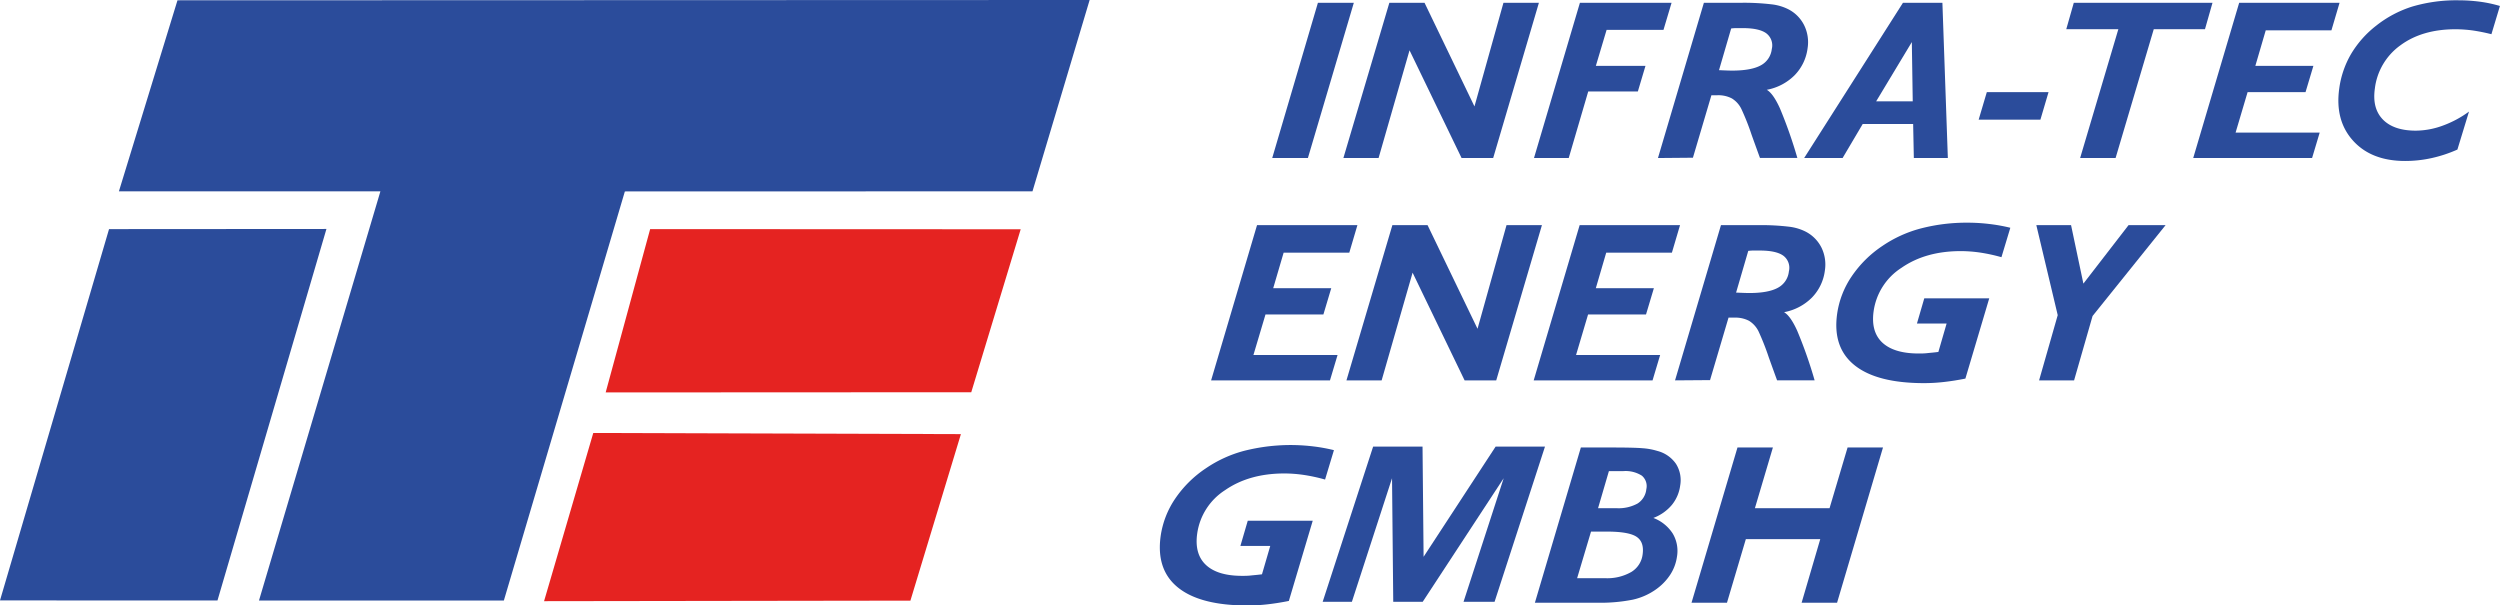 <svg id="Ebene_1" data-name="Ebene 1" xmlns="http://www.w3.org/2000/svg" xmlns:xlink="http://www.w3.org/1999/xlink" viewBox="0 0 661.46 160.2"><defs><style>.cls-1{fill:none;}.cls-2{fill:#2b4c9b;}.cls-3{fill:#e52321;}.cls-4{clip-path:url(#clip-path);}</style><clipPath id="clip-path" transform="translate(-92.81 -212.43)"><rect class="cls-1" x="92.81" y="212.43" width="661.46" height="160.2"/></clipPath></defs><polygon class="cls-2" points="46.96 0.08 31.46 50.63 100.65 50.62 68.52 158.9 133.31 158.9 165.33 50.65 273.18 50.62 288.3 0 46.96 0.08"/><polygon class="cls-2" points="28.85 60.62 0 158.86 57.54 158.88 86.37 60.58 28.85 60.62"/><polygon class="cls-3" points="160.25 103.83 256.98 103.78 270.06 60.66 172.02 60.62 160.25 103.83"/><polygon class="cls-3" points="143.95 159.06 240.88 158.92 254.24 114.86 156.97 114.56 143.95 159.06"/><polygon class="cls-2" points="363.31 118.16 349.96 159.22 357.69 159.22 368.31 126.53 368.63 159.22 376.43 159.22 397.85 126.53 387.23 159.22 395.44 159.22 408.78 118.16 395.72 118.16 376.66 147.32 376.38 118.16 363.31 118.16"/><polygon class="cls-2" points="336.61 41.81 348.7 0.74 358.2 0.74 346.05 41.81 336.61 41.81"/><polygon class="cls-2" points="355.44 41.81 367.6 0.74 376.91 0.74 390.12 28.16 397.79 0.74 407.17 0.74 395.07 41.81 386.71 41.81 372.94 13.31 364.75 41.81 355.44 41.81"/><polygon class="cls-2" points="405.87 41.81 418.02 0.74 442.27 0.74 440.13 7.91 425.08 7.91 422.24 17.42 435.37 17.42 433.35 24.2 420.22 24.2 415.06 41.81 405.87 41.81"/><g class="cls-4"><path class="cls-2" d="M531.48,254.24l12.15-41.07h9.8a61.58,61.58,0,0,1,8.13.41,13,13,0,0,1,4.51,1.35,9.49,9.49,0,0,1,4.13,4.26,10.16,10.16,0,0,1,.87,6,12.44,12.44,0,0,1-3.45,7.16,14,14,0,0,1-7.35,3.84c1.11.63,2.27,2.25,3.47,4.88a120.28,120.28,0,0,1,4.62,13.15h-9.89c-.56-1.53-1.29-3.55-2.2-6.08a63.46,63.46,0,0,0-2.73-6.9,6.71,6.71,0,0,0-2.51-2.77,7.71,7.71,0,0,0-3.85-.84l-.95,0-.61,0-4.89,16.53ZM547.63,231a.34.34,0,0,0,.17,0c1.52.07,2.61.11,3.29.11q5.05,0,7.58-1.38a5.56,5.56,0,0,0,2.93-4.34,4,4,0,0,0-1.49-4.17q-1.89-1.35-6.19-1.35c-.8,0-1.41,0-1.84,0s-.84.05-1.23.09Z" transform="translate(-92.81 -212.43)"/></g><path class="cls-2" d="M570.16,254.24l26.14-41.07h10.44l1.44,41.07h-9l-.18-9H585.65l-5.32,9Zm19.05-15h9.68l-.24-15.68Z" transform="translate(-92.81 -212.43)"/><polygon class="cls-2" points="523.52 31.66 525.68 24.38 542.01 24.38 539.86 31.66 523.52 31.66"/><polygon class="cls-2" points="550.37 41.81 560.48 7.73 546.7 7.73 548.69 0.74 585.39 0.74 583.4 7.73 569.85 7.73 559.75 41.81 550.37 41.81"/><polygon class="cls-2" points="580.29 41.81 592.45 0.74 619.01 0.74 616.86 8.02 599.48 8.02 596.73 17.42 612.09 17.42 610.01 24.37 594.68 24.37 591.5 35.09 613.75 35.09 611.74 41.81 580.29 41.81"/><g class="cls-4"><path class="cls-2" d="M743,252a35.37,35.37,0,0,1-6.84,2.26,32.32,32.32,0,0,1-7,.76q-8.91,0-13.76-5.36t-3.66-13.84a24.6,24.6,0,0,1,3.14-9.13,27,27,0,0,1,6.61-7.45,29.68,29.68,0,0,1,9.65-5.1,41.15,41.15,0,0,1,12.12-1.63,44,44,0,0,1,5.69.37,34.84,34.84,0,0,1,5.3,1.13L752,221.48a49.62,49.62,0,0,0-5-1,35.73,35.73,0,0,0-4.5-.31q-8.82,0-14.58,4.25a16.49,16.49,0,0,0-6.76,11.43c-.5,3.5.21,6.23,2.11,8.19S728.09,247,732,247a21,21,0,0,0,7.07-1.31,27.63,27.63,0,0,0,7-3.74Z" transform="translate(-92.81 -212.43)"/></g><polygon class="cls-2" points="320.44 100.64 332.59 59.57 359.15 59.57 357 66.85 339.63 66.85 336.87 76.25 352.23 76.25 350.15 83.2 334.83 83.2 331.64 93.92 353.9 93.92 351.89 100.64 320.44 100.64"/><polygon class="cls-2" points="356.25 100.64 368.4 59.57 377.71 59.57 390.93 86.99 398.6 59.57 407.97 59.57 395.88 100.64 387.51 100.64 373.75 72.14 365.56 100.64 356.25 100.64"/><polygon class="cls-2" points="405.79 100.64 417.95 59.57 444.51 59.57 442.36 66.85 424.98 66.85 422.23 76.25 437.59 76.25 435.51 83.2 420.18 83.2 417 93.92 439.25 93.92 437.24 100.64 405.79 100.64"/><g class="cls-4"><path class="cls-2" d="M536,313.07,548.15,272H558a61.47,61.47,0,0,1,8.13.41,13,13,0,0,1,4.51,1.35,9.57,9.57,0,0,1,4.14,4.26,10.21,10.21,0,0,1,.86,6,12.44,12.44,0,0,1-3.45,7.17,14,14,0,0,1-7.35,3.84c1.11.63,2.27,2.25,3.47,4.88a118.14,118.14,0,0,1,4.62,13.15H563q-.84-2.29-2.2-6.08a66.66,66.66,0,0,0-2.72-6.9,6.77,6.77,0,0,0-2.51-2.77,7.75,7.75,0,0,0-3.86-.84l-.94,0-.62,0-4.89,16.53Zm16.15-23.22a.42.42,0,0,0,.18,0c1.51.07,2.61.11,3.28.11,3.38,0,5.9-.46,7.58-1.38a5.54,5.54,0,0,0,2.93-4.34,4,4,0,0,0-1.49-4.17q-1.89-1.35-6.19-1.35c-.79,0-1.41,0-1.84,0s-.84.05-1.23.09Z" transform="translate(-92.81 -212.43)"/><path class="cls-2" d="M624.7,272.73l-2.34,7.75a45.07,45.07,0,0,0-5.61-1.22,36.32,36.32,0,0,0-5.15-.39q-9.32,0-15.69,4.42a16.33,16.33,0,0,0-7.37,11.49q-.76,5.43,2.32,8.31c2.07,1.91,5.26,2.87,9.6,2.87.67,0,1.41,0,2.21-.09s1.82-.16,3-.32l2.18-7.51H600l1.94-6.67h17.19l-6.31,21.23q-2.89.58-5.61.89a46,46,0,0,1-5.31.31q-12.45,0-18.36-4.7t-4.65-13.65a23.57,23.57,0,0,1,3.84-9.89,29.69,29.69,0,0,1,8.15-8.07A33,33,0,0,1,601,272.88a48,48,0,0,1,12.51-1.53,47.47,47.47,0,0,1,5.61.34,45.92,45.92,0,0,1,5.58,1" transform="translate(-92.81 -212.43)"/></g><polygon class="cls-2" points="539.51 100.64 544.44 83.38 538.78 59.57 547.97 59.57 551.23 75.04 563.18 59.57 572.98 59.57 553.66 83.61 548.77 100.64 539.51 100.64"/><g class="cls-4"><path class="cls-2" d="M445.74,331.56l-2.34,7.75a44.82,44.82,0,0,0-5.62-1.22,36.1,36.1,0,0,0-5.15-.39q-9.31,0-15.69,4.42a16.33,16.33,0,0,0-7.37,11.49q-.76,5.43,2.33,8.31t9.6,2.87c.67,0,1.4,0,2.21-.09s1.81-.16,3-.32l2.19-7.51H421l1.95-6.67h17.19l-6.32,21.23q-2.88.58-5.6.89a46,46,0,0,1-5.31.31q-12.47,0-18.36-4.7t-4.65-13.65a23.56,23.56,0,0,1,3.83-9.89,29.73,29.73,0,0,1,8.16-8.07A32.91,32.91,0,0,1,422,331.71a50.1,50.1,0,0,1,18.12-1.19,46.28,46.28,0,0,1,5.58,1" transform="translate(-92.81 -212.43)"/><path class="cls-2" d="M498.92,371.9l12.16-41.07h8.18q5.93,0,8.23.2a17.27,17.27,0,0,1,3.83.71,8.58,8.58,0,0,1,4.93,3.42,8.09,8.09,0,0,1,1.11,5.74,10.18,10.18,0,0,1-2.24,5.17,11.81,11.81,0,0,1-4.86,3.4,10.52,10.52,0,0,1,5.13,4.13,9,9,0,0,1,1.12,6.11,11.67,11.67,0,0,1-1.78,4.77,14.51,14.51,0,0,1-3.8,3.91,16.81,16.81,0,0,1-6.11,2.7,43.67,43.67,0,0,1-9.47.81Zm11.17-6.49h7.42a12.78,12.78,0,0,0,6.91-1.64,6.3,6.3,0,0,0,3-4.64c.31-2.21-.23-3.76-1.61-4.68s-4-1.37-7.92-1.37h-4.12Zm5.54-18.52h4.88a10.44,10.44,0,0,0,5.58-1.24,5.08,5.08,0,0,0,2.31-3.78,3.61,3.61,0,0,0-1.19-3.59,8,8,0,0,0-4.89-1.2H518.5Z" transform="translate(-92.81 -212.43)"/></g><polygon class="cls-2" points="447.55 159.47 459.71 118.4 469.08 118.4 464.32 134.46 484.07 134.46 488.84 118.4 498.21 118.4 486.06 159.47 476.68 159.47 481.61 142.65 461.92 142.65 456.93 159.47 447.55 159.47"/></svg>